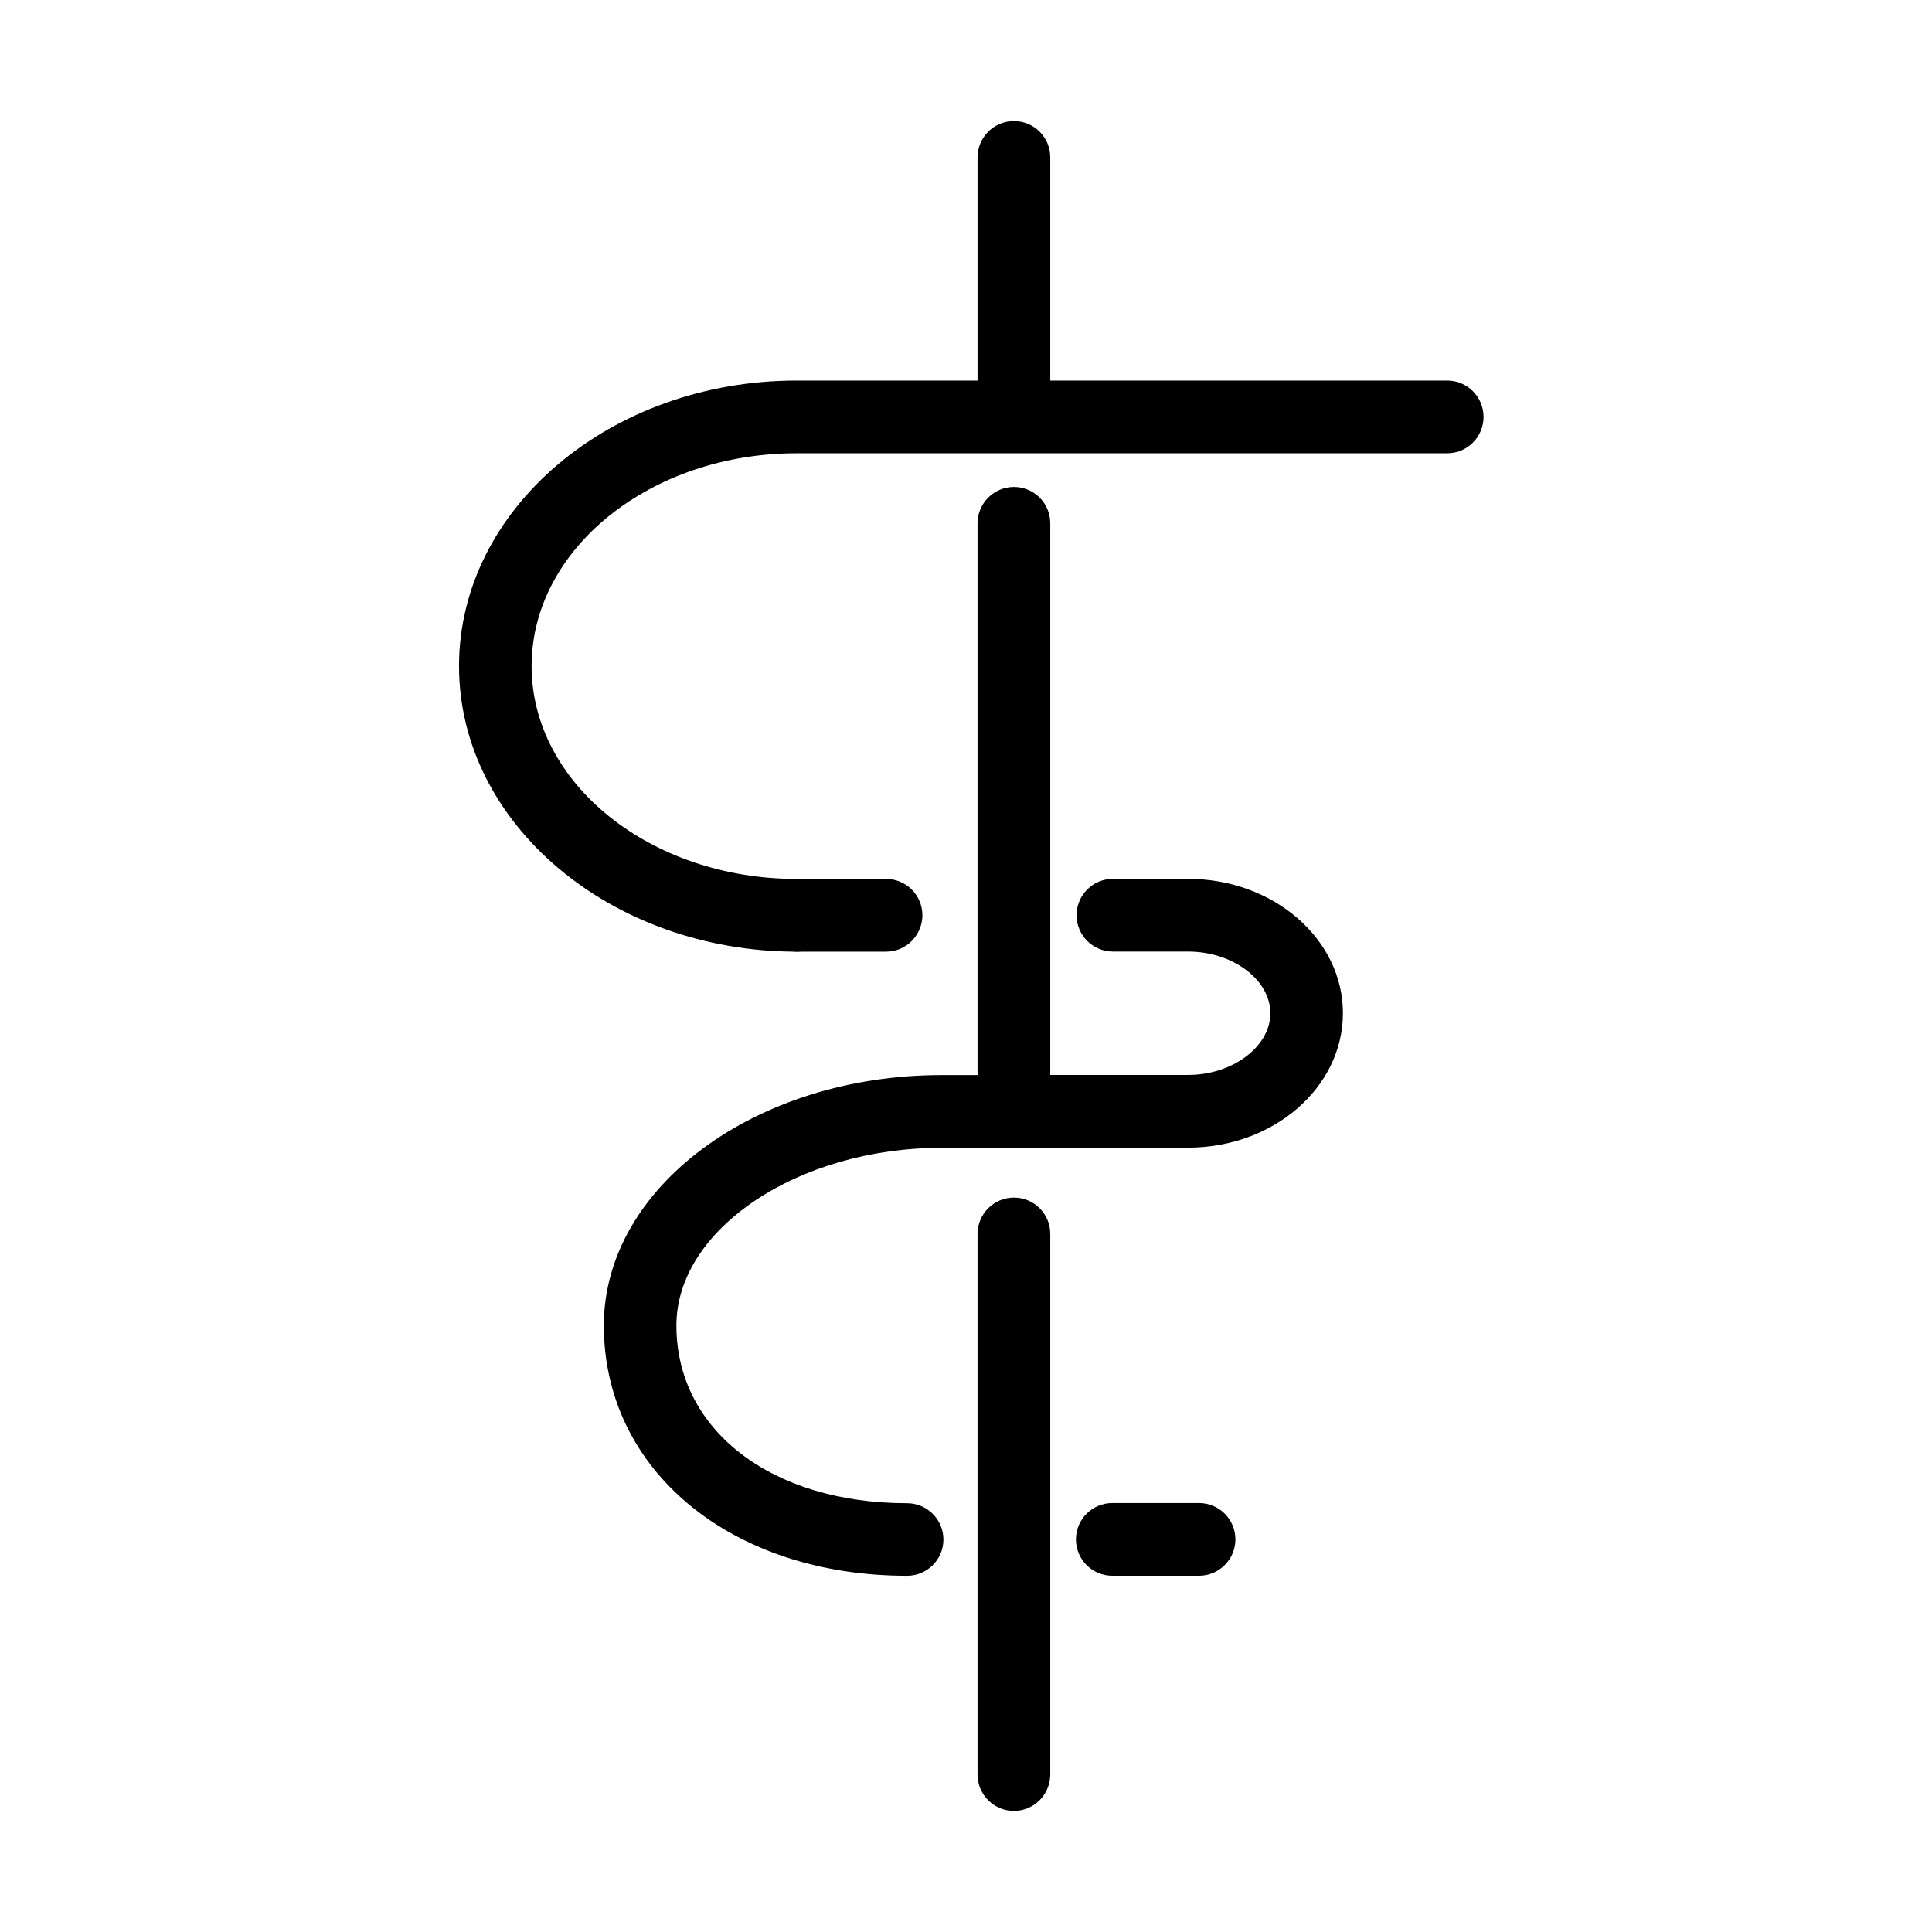 <?xml version="1.0" encoding="UTF-8"?>
<!-- Uploaded to: ICON Repo, www.svgrepo.com, Generator: ICON Repo Mixer Tools -->
<svg fill="#000000" width="800px" height="800px" version="1.1" viewBox="144 144 512 512" xmlns="http://www.w3.org/2000/svg">
 <g>
  <path d="m355.14 396.2c-49.332 0-89.496-33.957-89.496-75.676 0-41.715 40.164-75.672 89.496-75.672h172.38c5.305 0 9.637 4.293 9.637 9.637 0 5.305-4.297 9.633-9.637 9.633h-172.38c-38.723 0-70.262 25.297-70.262 56.402 0 31.105 31.504 56.406 70.262 56.406 5.305 0 9.629 4.293 9.629 9.633 0 5.305-4.289 9.637-9.629 9.637z"/>
  <path d="m384.38 561.6c-46.551 0-80.359-27.895-80.359-66.324 0-36.594 40.164-66.367 89.496-66.367h55.25c5.305 0 9.629 4.297 9.629 9.637 0 5.305-4.289 9.637-9.629 9.637h-55.25c-38.074 0-70.262 21.578-70.262 47.094 0 27.715 25.145 47.09 61.125 47.09 5.305 0 9.637 4.293 9.637 9.637 0 5.269-4.297 9.598-9.637 9.598z"/>
  <path d="m461.76 561.59h-22.988c-5.305 0-9.637-4.293-9.637-9.633 0-5.305 4.297-9.637 9.637-9.637h22.988c5.305 0 9.637 4.293 9.637 9.637 0 5.305-4.332 9.633-9.637 9.633z"/>
  <path d="m458.86 448.14h-46.156c-5.305 0-9.641-4.293-9.641-9.633 0-5.305 4.301-9.637 9.641-9.637h46.156c11.801 0 21.797-7.508 21.797-16.348 0-8.879-9.961-16.348-21.797-16.348h-19.922c-5.305 0-9.637-4.293-9.637-9.633 0-5.305 4.297-9.637 9.637-9.637h19.922c22.625 0 41.031 15.949 41.031 35.582 0 19.703-18.406 35.652-41.031 35.652z"/>
  <path d="m378.82 396.2h-23.637c-5.309 0-9.641-4.293-9.641-9.633 0-5.305 4.297-9.637 9.641-9.637h23.637c5.305 0 9.629 4.293 9.629 9.637-0.035 5.305-4.324 9.633-9.629 9.633z"/>
  <path d="m412.7 263.27c-5.305 0-9.641-4.297-9.641-9.637v-67.914c0-5.305 4.301-9.637 9.641-9.637 5.34 0 9.629 4.297 9.629 9.637v67.914c-0.035 5.305-4.324 9.637-9.629 9.637z"/>
  <path d="m412.7 448.14c-5.305 0-9.641-4.293-9.641-9.633v-155.82c0-5.305 4.301-9.637 9.641-9.637 5.34 0 9.629 4.293 9.629 9.637v155.82c-0.035 5.34-4.324 9.633-9.629 9.633z"/>
  <path d="m412.7 623.91c-5.305 0-9.641-4.293-9.641-9.637v-143.26c0-5.305 4.301-9.637 9.641-9.637 5.34 0 9.629 4.297 9.629 9.637v143.26c-0.035 5.344-4.324 9.637-9.629 9.637z"/>
 </g>
</svg>